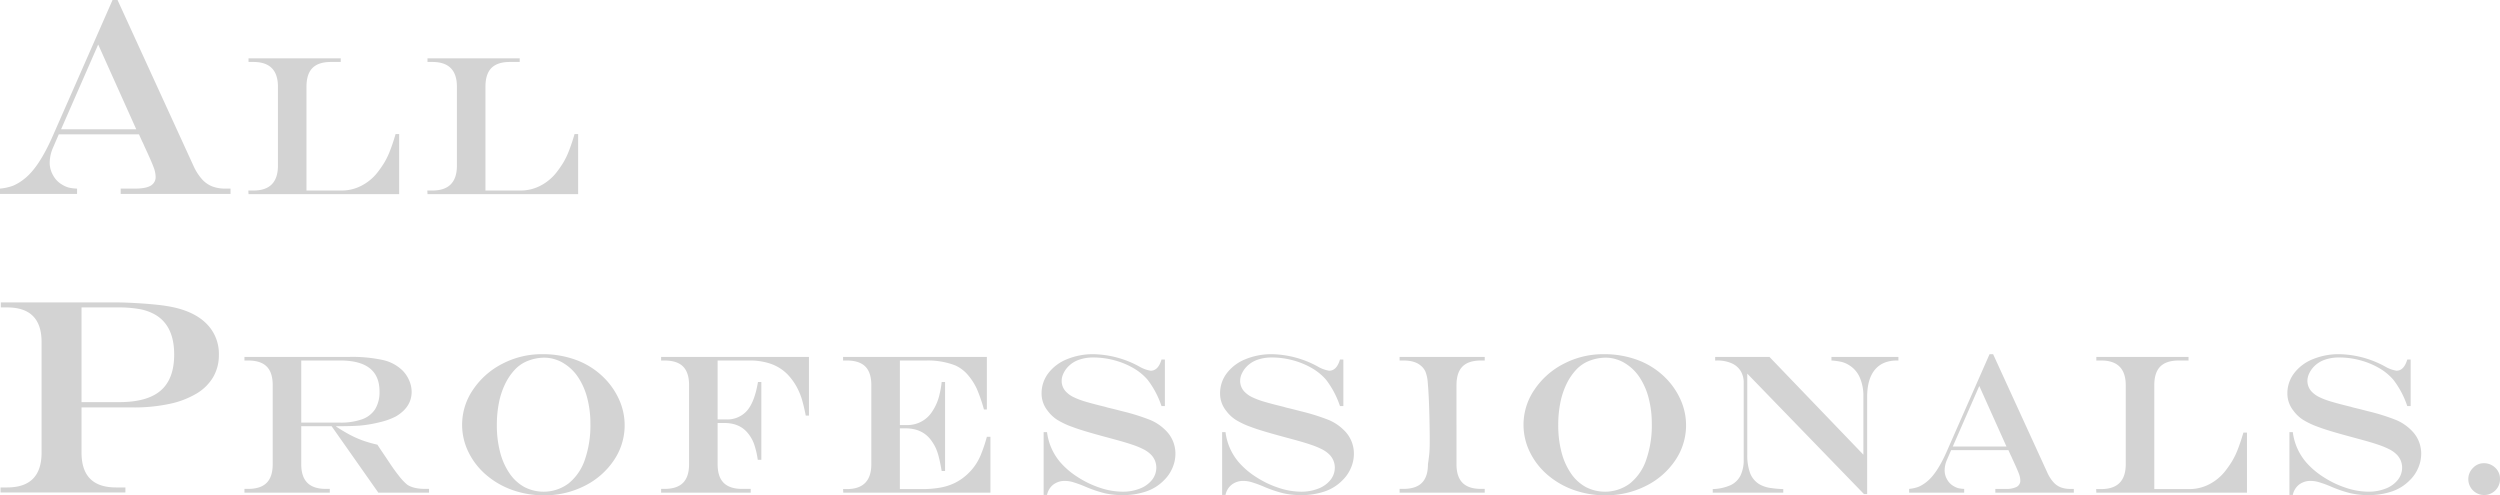 <svg xmlns="http://www.w3.org/2000/svg" width="1004.846" height="199.094" viewBox="0 0 1004.846 199.094">
  <defs>
    <style>
      .cls-1 {
        fill: #d3d3d3;
        fill-rule: evenodd;
      }
    </style>
  </defs>
  <path id="All_professionals." data-name="All professionals." class="cls-1" d="M182.109,340.245H151.894l14.917-34.07Zm-33.7,3.008q-5.5,12.416-11.27,16.9a19.612,19.612,0,0,1-4.437,2.735,20.475,20.475,0,0,1-5.362,1.2v2.133h30.977v-2.133a17.828,17.828,0,0,1-3.348-.41,10.292,10.292,0,0,1-2.64-1.176,9.495,9.495,0,0,1-3.621-3.719,10.034,10.034,0,0,1-1.388-4.976,15.2,15.2,0,0,1,1.2-5.852l2.45-5.687H183.2l1.252,2.789q0.381,0.711.708,1.476t0.49,1.094q2.667,5.742,3.457,7.93a11.32,11.32,0,0,1,.789,3.718,3.931,3.931,0,0,1-1.987,3.637q-1.988,1.177-6.288,1.176h-5.771v2.133H220v-2.133h-2.014a14.662,14.662,0,0,1-5.39-.9,10.918,10.918,0,0,1-4.11-2.926,21.028,21.028,0,0,1-3.294-5.141l-30.6-66.828h-2.014Zm78.829-30.068h1.944q9.877,0,9.878,9.922v31.758q0,10-9.878,10h-2.022l0.078,1.445h60.547V342.169h-1.439q-1.089,3.75-2.217,6.641a31.072,31.072,0,0,1-2.372,4.922,42.451,42.451,0,0,1-2.877,4.1,19.614,19.614,0,0,1-6.417,5.176,17.266,17.266,0,0,1-7.855,1.856H250.532V323.107q0-5.078,2.411-7.5t7.428-2.422H264.3V311.74H227.239v1.445Zm71.934,0h1.945q9.876,0,9.877,9.922v31.758q0,10-9.877,10H299.1l0.077,1.445H359.72V342.169h-1.439q-1.089,3.75-2.216,6.641a31.16,31.16,0,0,1-2.372,4.922,42.467,42.467,0,0,1-2.878,4.1,19.62,19.62,0,0,1-6.416,5.176,17.269,17.269,0,0,1-7.855,1.856H322.467V323.107q0-5.078,2.411-7.5t7.427-2.422h3.928V311.74h-37.06v1.445ZM174.705,411.847a47.055,47.055,0,0,1,8.929.711,19.612,19.612,0,0,1,6.26,2.3q7.458,4.485,7.459,15.915,0,9.789-5.39,14.464T175.3,449.909H160.115V411.847h14.59Zm-47.037,0h2.558q13.828,0,13.829,13.89V470.2q0,14-13.829,14h-2.667v2.024h50.195V484.2h-3.811q-13.829,0-13.828-14V452.042h20.851a67.186,67.186,0,0,0,14.481-1.422,35.494,35.494,0,0,0,10.861-4.129,18.986,18.986,0,0,0,6.724-6.644,17.532,17.532,0,0,0,2.287-8.969,17.018,17.018,0,0,0-4.764-12.277q-4.764-4.95-13.747-6.864a61.383,61.383,0,0,0-6.315-.957q-3.811-.409-8.6-0.683t-8.819-.274h-45.4v2.024ZM279.417,486.31h20.377v-1.523h-1.517q-4.705,0-7.232-1.68a21.006,21.006,0,0,1-3.248-3.418q-1.964-2.44-4.141-5.762-0.816-1.211-1.439-2.148t-1.9-2.813l-1.284-1.953a50.772,50.772,0,0,1-5.833-1.66,39.6,39.6,0,0,1-5.094-2.246q-2.528-1.328-5.638-3.359v-0.157q6.3,0,9.371-.234a52.427,52.427,0,0,0,8.128-1.367,27.988,27.988,0,0,0,6.455-2.305q6.377-3.75,6.377-9.922a11.5,11.5,0,0,0-.991-4.57,12.713,12.713,0,0,0-2.664-3.985,16.372,16.372,0,0,0-7.894-4.218,57.966,57.966,0,0,0-13.533-1.25H225.6v1.445h1.478q5.054,0,7.466,2.422t2.411,7.5v31.758q0,5.038-2.43,7.48t-7.447,2.442H225.6v1.523h34.3v-1.523H258.3q-4.979,0-7.428-2.461t-2.449-7.461V459.591h12.21Zm-30.992-53.125h15.71q15.749,0,15.749,12.422a13.139,13.139,0,0,1-1.73,7.09,10.3,10.3,0,0,1-5.25,4.1,25.48,25.48,0,0,1-9,1.348H248.425V433.185Zm80.839,1.309a31.266,31.266,0,0,0-11.783,10.41,24.868,24.868,0,0,0-1.847,25.078,28.446,28.446,0,0,0,7.1,9.16,33.068,33.068,0,0,0,10.519,6.074,37.324,37.324,0,0,0,12.735,2.149,35.446,35.446,0,0,0,16.313-3.789A30.478,30.478,0,0,0,374.081,473.3a25.017,25.017,0,0,0,2.2-24.2,29.284,29.284,0,0,0-6.066-8.887,31.156,31.156,0,0,0-10.986-7.129,38.4,38.4,0,0,0-13.941-2.441A34.168,34.168,0,0,0,329.264,434.494Zm21.154-1.778a14.419,14.419,0,0,1,3.772,1.758,18.538,18.538,0,0,1,5.639,5.606,27.615,27.615,0,0,1,3.578,8.3,40.43,40.43,0,0,1,1.244,10.235,41.906,41.906,0,0,1-2.275,14.57,20.65,20.65,0,0,1-6.533,9.434,16.8,16.8,0,0,1-17.713,1.425,17.257,17.257,0,0,1-5.949-5.449,26.94,26.94,0,0,1-3.811-8.515,42.339,42.339,0,0,1-1.323-10.957,45.436,45.436,0,0,1,.837-8.965,30.943,30.943,0,0,1,2.488-7.539,23.273,23.273,0,0,1,3.986-5.84,14.344,14.344,0,0,1,5.269-3.5,18.052,18.052,0,0,1,6.669-1.231A13.9,13.9,0,0,1,350.418,432.716Zm78.234,0.469a25.306,25.306,0,0,1,8.614,1.367,17.566,17.566,0,0,1,6.572,4.16,23.793,23.793,0,0,1,4.725,7.129,24.248,24.248,0,0,1,1.361,3.907q0.7,2.539,1.283,5.585h1.283V431.74H393.071v1.445h1.361q5.055,0,7.466,2.422t2.411,7.5v31.758q0,5.038-2.43,7.48t-7.447,2.442h-1.361v1.523H429.08v-1.523h-3.461q-4.977,0-7.408-2.442t-2.43-7.48V458.3h2.683q6.183,0,9.489,4.1a14.713,14.713,0,0,1,2.449,4.258,33.372,33.372,0,0,1,1.517,6.445h1.439V441.818H432q-1.323,7.931-4.356,11.484a10.5,10.5,0,0,1-8.438,3.555h-3.422V433.185h12.871Zm37.557,0h1.478q5.055,0,7.466,2.422t2.411,7.5v31.758q0,10-9.877,10h-1.478l0.078,1.445h59.147V463.849H524a60.258,60.258,0,0,1-2.528,7.5,21.84,21.84,0,0,1-5.91,8.086,20.878,20.878,0,0,1-4.745,3.106,22.658,22.658,0,0,1-5.7,1.757,40.755,40.755,0,0,1-7.136.567h-8.944V460.451h2.255q6.454,0,9.955,4.336a19.169,19.169,0,0,1,2.042,3.2,21,21,0,0,1,1.439,4.16q0.641,2.559,1.108,5.449H507.2V441.818h-1.361a35.33,35.33,0,0,1-.856,4.961,20.2,20.2,0,0,1-2.877,6.8,11.731,11.731,0,0,1-10.188,5.547h-2.878V433.185H499.73a30.242,30.242,0,0,1,11.627,1.992,14.629,14.629,0,0,1,5.327,4.18,23.9,23.9,0,0,1,3.286,5.215,63.3,63.3,0,0,1,2.859,8.3H524V431.74H466.209v1.445Zm123.611,4.1a13.2,13.2,0,0,1-4.55-1.68,39.784,39.784,0,0,0-18.394-4.961,27.281,27.281,0,0,0-10.693,2.031,17.592,17.592,0,0,0-7.506,5.645,13.325,13.325,0,0,0-2.683,8.144,11,11,0,0,0,2.411,6.875,14.593,14.593,0,0,0,3.869,3.672,31.882,31.882,0,0,0,6.164,2.891q3.5,1.368,12.6,3.828l3.889,1.055q4.783,1.289,7.525,2.226a33.363,33.363,0,0,1,4.472,1.836,11.942,11.942,0,0,1,2.819,1.953,7.416,7.416,0,0,1,2.372,5.352,7.94,7.94,0,0,1-1.75,5.039,11.428,11.428,0,0,1-4.88,3.476,18.443,18.443,0,0,1-6.9,1.25,29.035,29.035,0,0,1-8.944-1.523,38.756,38.756,0,0,1-9-4.277,32.08,32.08,0,0,1-7.058-5.957,22.962,22.962,0,0,1-5.4-12.188h-1.361v25.234h1.361a7,7,0,0,1,2.547-4.16,7.514,7.514,0,0,1,4.686-1.465,11.632,11.632,0,0,1,3.072.45,48.293,48.293,0,0,1,4.744,1.7,50.26,50.26,0,0,0,8.108,2.793,31.7,31.7,0,0,0,7.1.762,28.9,28.9,0,0,0,9.624-1.485,18.05,18.05,0,0,0,7.1-4.453,15.108,15.108,0,0,0,3.422-4.98,14.332,14.332,0,0,0,1.206-5.645,13.179,13.179,0,0,0-1.07-5.312,12.943,12.943,0,0,0-3.013-4.3,19,19,0,0,0-6.028-4.024,84.75,84.75,0,0,0-11.238-3.515l-3.033-.782-1.906-.468a16.611,16.611,0,0,1-1.9-.508q-5.133-1.249-7.992-2.11a30.274,30.274,0,0,1-4.666-1.757,10.523,10.523,0,0,1-2.78-1.875,6.3,6.3,0,0,1-2.1-4.727,7.025,7.025,0,0,1,.739-3.008,10.052,10.052,0,0,1,1.983-2.812,11.247,11.247,0,0,1,4.277-2.656,17.123,17.123,0,0,1,5.756-.9,32.309,32.309,0,0,1,8.535,1.152,30.929,30.929,0,0,1,7.622,3.165,22.076,22.076,0,0,1,5.658,4.667,36.012,36.012,0,0,1,5.561,10.547h1.361V432.794h-1.361q-1.323,4.493-4.355,4.493h0Zm71.736,0a13.2,13.2,0,0,1-4.549-1.68,39.784,39.784,0,0,0-18.394-4.961,27.286,27.286,0,0,0-10.694,2.031,17.589,17.589,0,0,0-7.5,5.645,13.319,13.319,0,0,0-2.683,8.144,11,11,0,0,0,2.411,6.875,14.593,14.593,0,0,0,3.869,3.672,31.882,31.882,0,0,0,6.164,2.891q3.5,1.368,12.6,3.828l3.889,1.055q4.782,1.289,7.524,2.226a33.308,33.308,0,0,1,4.472,1.836,11.929,11.929,0,0,1,2.82,1.953,7.416,7.416,0,0,1,2.372,5.352,7.945,7.945,0,0,1-1.75,5.039,11.428,11.428,0,0,1-4.88,3.476,18.45,18.45,0,0,1-6.9,1.25,29.035,29.035,0,0,1-8.944-1.523,38.756,38.756,0,0,1-9-4.277,32.056,32.056,0,0,1-7.058-5.957,22.962,22.962,0,0,1-5.4-12.188h-1.361v25.234h1.361a6.991,6.991,0,0,1,2.547-4.16,7.514,7.514,0,0,1,4.686-1.465,11.638,11.638,0,0,1,3.072.45,48.48,48.48,0,0,1,4.744,1.7,50.26,50.26,0,0,0,8.108,2.793,31.7,31.7,0,0,0,7.1.762,28.9,28.9,0,0,0,9.624-1.485,18.05,18.05,0,0,0,7.1-4.453,15.108,15.108,0,0,0,3.422-4.98,14.33,14.33,0,0,0,1.2-5.645,13.178,13.178,0,0,0-1.069-5.312,12.946,12.946,0,0,0-3.014-4.3,18.986,18.986,0,0,0-6.027-4.024,84.75,84.75,0,0,0-11.238-3.515l-3.034-.782-1.9-.468a16.611,16.611,0,0,1-1.905-.508q-5.135-1.249-7.992-2.11a30.235,30.235,0,0,1-4.666-1.757,10.53,10.53,0,0,1-2.781-1.875,6.3,6.3,0,0,1-2.1-4.727,7.037,7.037,0,0,1,.738-3.008,10.076,10.076,0,0,1,1.984-2.812,11.247,11.247,0,0,1,4.277-2.656,17.121,17.121,0,0,1,5.755-.9,32.311,32.311,0,0,1,8.536,1.152,30.929,30.929,0,0,1,7.622,3.165,22.076,22.076,0,0,1,5.658,4.667,36.012,36.012,0,0,1,5.561,10.547h1.361V432.794h-1.361q-1.323,4.493-4.356,4.493h0Zm28.338,49.023h34.22v-1.523H722.6q-4.978,0-7.408-2.442t-2.431-7.48V443.107q0-5.078,2.411-7.5t7.428-2.422h1.516V431.74h-34.22v1.445h1.517q4.667,0,7,2.07a6.315,6.315,0,0,1,1.925,2.539,14.508,14.508,0,0,1,.875,4.258q0.622,6.759.778,20.117,0.037,3.165,0,5.254t-0.214,3.711q-0.175,1.621-.486,3.731,0,5.038-2.431,7.48t-7.446,2.442h-1.517v1.523Zm65.985-51.816A31.259,31.259,0,0,0,744.1,444.9a24.868,24.868,0,0,0-1.847,25.078,28.446,28.446,0,0,0,7.1,9.16,33.068,33.068,0,0,0,10.519,6.074,37.324,37.324,0,0,0,12.735,2.149,35.449,35.449,0,0,0,16.313-3.789A30.485,30.485,0,0,0,800.7,473.3a25.017,25.017,0,0,0,2.2-24.2,29.284,29.284,0,0,0-6.066-8.887,31.156,31.156,0,0,0-10.986-7.129,38.4,38.4,0,0,0-13.941-2.441A34.168,34.168,0,0,0,755.879,434.494Zm21.154-1.778a14.435,14.435,0,0,1,3.772,1.758,18.56,18.56,0,0,1,5.639,5.606,27.639,27.639,0,0,1,3.577,8.3,40.384,40.384,0,0,1,1.245,10.235,41.93,41.93,0,0,1-2.275,14.57,20.657,20.657,0,0,1-6.533,9.434,16.8,16.8,0,0,1-17.713,1.425,17.26,17.26,0,0,1-5.95-5.449,26.962,26.962,0,0,1-3.811-8.515,42.383,42.383,0,0,1-1.322-10.957,45.438,45.438,0,0,1,.836-8.965,30.944,30.944,0,0,1,2.489-7.539,23.246,23.246,0,0,1,3.986-5.84,14.335,14.335,0,0,1,5.269-3.5,18.052,18.052,0,0,1,6.669-1.231A13.906,13.906,0,0,1,777.033,432.716Zm39.7,0.469h0.7a14.284,14.284,0,0,1,5.833,1.074,8.134,8.134,0,0,1,3.675,3.067,8.864,8.864,0,0,1,1.264,4.843v30.86a14.115,14.115,0,0,1-1.3,6.406,8.462,8.462,0,0,1-4.044,3.887,18.96,18.96,0,0,1-7.1,1.543v1.445H844.11v-1.445a39.22,39.22,0,0,1-4.667-.391,12.4,12.4,0,0,1-5.016-1.6,9.087,9.087,0,0,1-3.655-4.434,20.824,20.824,0,0,1-1.128-7.559V438.458l46.9,48.4h1.284V447.833q0-7.148,3.072-10.9t8.944-3.75h0.544V431.74h-26.91v1.445a24.611,24.611,0,0,1,4.181.586,10.555,10.555,0,0,1,2.975,1.328,10.739,10.739,0,0,1,4.219,4.9,18.1,18.1,0,0,1,1.458,7.52v23.516l-37.759-39.3H816.733v1.445Zm117.087,34.57H912.238l10.655-24.336ZM909.749,469.9q-3.928,8.868-8.049,12.07a14.008,14.008,0,0,1-3.17,1.953,14.6,14.6,0,0,1-3.83.86v1.523h22.126v-1.523a12.763,12.763,0,0,1-2.391-.293,7.36,7.36,0,0,1-1.886-.84A6.791,6.791,0,0,1,909.963,481a7.169,7.169,0,0,1-.992-3.555,10.855,10.855,0,0,1,.856-4.18l1.75-4.062H934.6l0.894,1.992q0.272,0.509.506,1.055t0.35,0.781q1.905,4.1,2.469,5.664a8.109,8.109,0,0,1,.564,2.656,2.808,2.808,0,0,1-1.42,2.6,9.149,9.149,0,0,1-4.491.84h-4.122v1.523h31.537v-1.523h-1.439a10.454,10.454,0,0,1-3.849-.645,7.787,7.787,0,0,1-2.936-2.09,14.982,14.982,0,0,1-2.353-3.672l-21.854-47.734h-1.439Zm60.192-36.719h1.945q9.876,0,9.877,9.922v31.758q0,10-9.877,10h-2.023l0.078,1.445h60.549V462.169h-1.44q-1.1,3.75-2.22,6.641a30.9,30.9,0,0,1-2.37,4.922,42.323,42.323,0,0,1-2.88,4.1,19.568,19.568,0,0,1-6.41,5.176,17.289,17.289,0,0,1-7.86,1.856H993.234V443.107q0-5.078,2.411-7.5t7.425-2.422H1007V431.74H969.941v1.445Zm120.619,4.1a13.23,13.23,0,0,1-4.55-1.68,39.766,39.766,0,0,0-18.39-4.961,27.317,27.317,0,0,0-10.7,2.031,17.609,17.609,0,0,0-7.5,5.645,13.319,13.319,0,0,0-2.69,8.144,10.994,10.994,0,0,0,2.42,6.875,14.331,14.331,0,0,0,3.87,3.672,31.774,31.774,0,0,0,6.16,2.891q3.495,1.368,12.6,3.828l3.89,1.055c3.19,0.859,5.69,1.6,7.52,2.226a32.939,32.939,0,0,1,4.47,1.836,11.685,11.685,0,0,1,2.82,1.953,7.418,7.418,0,0,1,2.37,5.352,7.922,7.922,0,0,1-1.75,5.039,11.361,11.361,0,0,1-4.88,3.476,18.383,18.383,0,0,1-6.9,1.25,29.006,29.006,0,0,1-8.94-1.523,38.609,38.609,0,0,1-9-4.277,31.954,31.954,0,0,1-7.06-5.957,23.008,23.008,0,0,1-5.41-12.188h-1.36v25.234h1.36a7.043,7.043,0,0,1,2.55-4.16,7.5,7.5,0,0,1,4.69-1.465,11.676,11.676,0,0,1,3.07.45,47.841,47.841,0,0,1,4.74,1.7,50.208,50.208,0,0,0,8.11,2.793,31.725,31.725,0,0,0,7.1.762,28.879,28.879,0,0,0,9.62-1.485,18.09,18.09,0,0,0,7.1-4.453,15.013,15.013,0,0,0,3.42-4.98,14.391,14.391,0,0,0,1.21-5.645,13.229,13.229,0,0,0-1.07-5.312,13.006,13.006,0,0,0-3.02-4.3,19,19,0,0,0-6.03-4.024,84.253,84.253,0,0,0-11.23-3.515l-3.04-.782-1.9-.468a16.825,16.825,0,0,1-1.91-.508q-5.13-1.249-7.99-2.11a30.705,30.705,0,0,1-4.67-1.757,10.658,10.658,0,0,1-2.78-1.875,6.3,6.3,0,0,1-2.1-4.727,7.071,7.071,0,0,1,.74-3.008,10.243,10.243,0,0,1,1.99-2.812,11.211,11.211,0,0,1,4.27-2.656,17.18,17.18,0,0,1,5.76-.9,32.368,32.368,0,0,1,8.54,1.152,30.978,30.978,0,0,1,7.62,3.165,21.931,21.931,0,0,1,5.65,4.667,36.033,36.033,0,0,1,5.57,10.547h1.36V432.794h-1.36q-1.335,4.493-4.36,4.493h0Zm30.73,39.121a6.279,6.279,0,0,0-1.84,4.472,6.375,6.375,0,0,0,12.75,0,6.085,6.085,0,0,0-1.9-4.57,6.436,6.436,0,0,0-4.63-1.836A5.869,5.869,0,0,0,1121.29,476.408Z" transform="translate(-127.344 -288.281)"/>
</svg>
